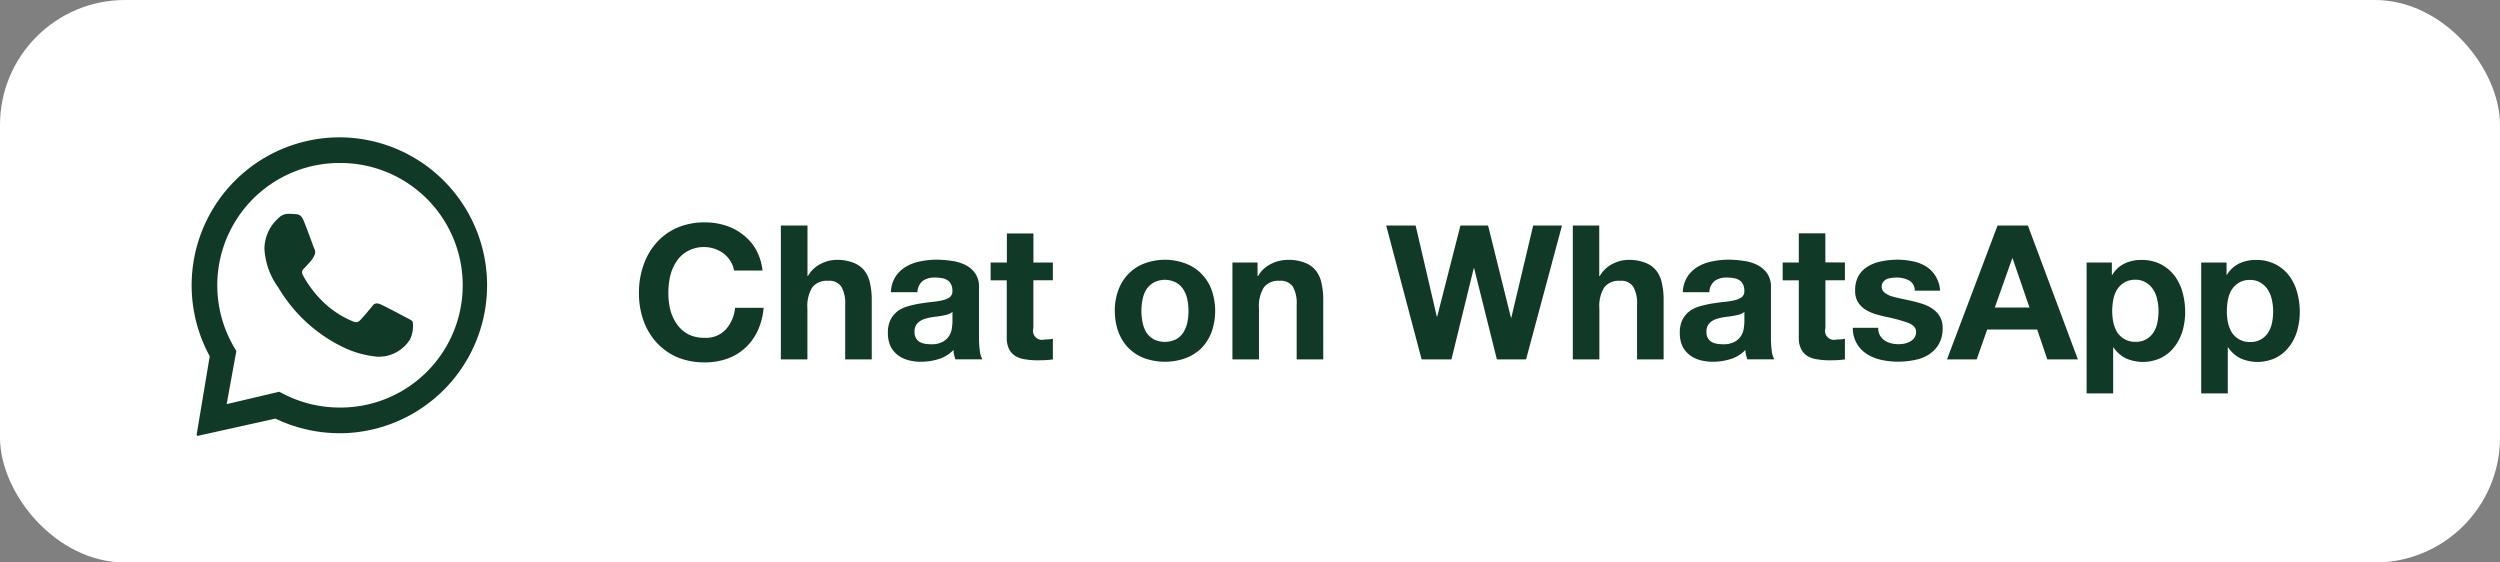 <svg id="WhatsAppButtonWhiteSmall" xmlns="http://www.w3.org/2000/svg" width="160" height="36" viewBox="0 0 160 36">
  <rect x="0" y="0" width="160" height="36" fill="#808080" stroke="none"/>
  <rect id="Rechteck_6587" data-name="Rechteck 6587" width="160" height="36" rx="8" fill="#fff"/>
  <path id="Pfad_21418" data-name="Pfad 21418" d="M21.788,8.79A9.47,9.47,0,0,1,22,27.725q-.135,0-.271,0a9.483,9.483,0,0,1-4.1-.934l-4.957,1.1a.073.073,0,0,1-.086-.081l.837-5.012A9.471,9.471,0,0,1,21.742,8.79h.047Zm-.053,1.643c-.076,0-.151,0-.227,0a7.829,7.829,0,0,0-6.526,11.787l.144.245-.62,3.4,3.366-.794.254.132a7.83,7.83,0,0,0,3.607.879q.112,0,.224,0a7.826,7.826,0,0,0-.221-15.65Zm-3.274,3.252c.158,0,.317.009.455.02.169.012.356.026.522.427.2.477.622,1.667.678,1.788a.438.438,0,0,1,.007.417,1.629,1.629,0,0,1-.25.389c-.123.135-.259.3-.369.406s-.251.24-.119.482A7.167,7.167,0,0,0,20.658,19.3a6.079,6.079,0,0,0,1.872,1.246.624.624,0,0,0,.26.07.351.351,0,0,0,.259-.121c.148-.15.593-.67.781-.909a.354.354,0,0,1,.283-.169.719.719,0,0,1,.255.067c.215.086,1.366.7,1.6.823s.39.191.447.291a1.99,1.99,0,0,1-.173,1.126A2.4,2.4,0,0,1,24.6,22.807c-.128.008-.254.025-.418.025a6.381,6.381,0,0,1-2.415-.708,9.763,9.763,0,0,1-3.949-3.714,4.631,4.631,0,0,1-.895-2.489,2.668,2.668,0,0,1,.893-1.958.878.878,0,0,1,.623-.278h.02Z" fill="#103928" fill-rule="evenodd"/>
  <path id="Pfad_21419" data-name="Pfad 21419" d="M46.974,17.312H48.8a3.453,3.453,0,0,0-.408-1.32,3.1,3.1,0,0,0-.828-.96,3.471,3.471,0,0,0-1.128-.6,4.261,4.261,0,0,0-1.332-.2,4.37,4.37,0,0,0-1.776.348,3.8,3.8,0,0,0-1.32.96,4.269,4.269,0,0,0-.828,1.44,5.3,5.3,0,0,0-.288,1.776,5.227,5.227,0,0,0,.288,1.752,4.182,4.182,0,0,0,.828,1.4,3.873,3.873,0,0,0,1.32.948,4.506,4.506,0,0,0,1.776.336,4.221,4.221,0,0,0,1.452-.24,3.367,3.367,0,0,0,1.152-.7,3.478,3.478,0,0,0,.792-1.1A4.356,4.356,0,0,0,48.87,19.7H47.046a2.42,2.42,0,0,1-.6,1.392,1.724,1.724,0,0,1-1.344.528,2.244,2.244,0,0,1-1.08-.24,2.116,2.116,0,0,1-.72-.66,2.946,2.946,0,0,1-.408-.912,4.646,4.646,0,0,1-.12-1.056,4.912,4.912,0,0,1,.12-1.092,2.917,2.917,0,0,1,.408-.936,1.968,1.968,0,0,1,.72-.66,2.157,2.157,0,0,1,1.08-.252,2.1,2.1,0,0,1,1.236.432,1.852,1.852,0,0,1,.42.48,1.488,1.488,0,0,1,.216.588Zm3-2.88V23h1.7V19.748a2.272,2.272,0,0,1,.312-1.356A1.173,1.173,0,0,1,53,17.972a.924.924,0,0,1,.852.384,2.141,2.141,0,0,1,.24,1.14V23h1.7V19.184a4.651,4.651,0,0,0-.108-1.044,1.893,1.893,0,0,0-.348-.8,1.594,1.594,0,0,0-.7-.516,2.769,2.769,0,0,0-1.116-.192,2.192,2.192,0,0,0-.984.252,1.934,1.934,0,0,0-.828.78H51.68V14.432ZM57.017,18.7a1.979,1.979,0,0,1,.3-1,2.043,2.043,0,0,1,.672-.636,2.826,2.826,0,0,1,.912-.336,5.025,5.025,0,0,1,1.032-.108,6.384,6.384,0,0,1,.948.072,2.785,2.785,0,0,1,.876.252,1.7,1.7,0,0,1,.648.54,1.465,1.465,0,0,1,.252.9V21.62a6.483,6.483,0,0,0,.048.8,1.453,1.453,0,0,0,.168.576H61.145q-.048-.144-.084-.288t-.036-.312a2.221,2.221,0,0,1-.96.588,3.853,3.853,0,0,1-1.128.168,3.047,3.047,0,0,1-.828-.108,1.9,1.9,0,0,1-.672-.336,1.622,1.622,0,0,1-.456-.576,2.012,2.012,0,0,1-.156-.828,1.822,1.822,0,0,1,.18-.864,1.622,1.622,0,0,1,.48-.552,2.132,2.132,0,0,1,.672-.3,6.6,6.6,0,0,1,.768-.168q.384-.06.756-.1a4.546,4.546,0,0,0,.66-.108,1.207,1.207,0,0,0,.456-.2.477.477,0,0,0,.156-.408.823.823,0,0,0-.1-.432.564.564,0,0,0-.24-.252.783.783,0,0,0-.348-.12,2.283,2.283,0,0,0-.42-.036,1.293,1.293,0,0,0-.792.216.964.964,0,0,0-.336.72h-1.7Zm3.936,1.26a.831.831,0,0,1-.276.156,3.182,3.182,0,0,1-.348.084q-.18.036-.384.06t-.408.06a3.367,3.367,0,0,0-.384.1,1.133,1.133,0,0,0-.324.168.739.739,0,0,0-.216.252.83.83,0,0,0-.084.4.8.8,0,0,0,.084.384.692.692,0,0,0,.228.252,1.043,1.043,0,0,0,.336.12,2.145,2.145,0,0,0,.4.036,1.506,1.506,0,0,0,.78-.168,1.142,1.142,0,0,0,.408-.4,1.252,1.252,0,0,0,.156-.48,2.725,2.725,0,0,0,.036-.384v-.636ZM66.14,16.8v-1.86h-1.7V16.8H63.4v1.14h1.032V21.6a1.585,1.585,0,0,0,.156.756,1.125,1.125,0,0,0,.42.444,1.738,1.738,0,0,0,.624.2,4.6,4.6,0,0,0,.756.06q.252,0,.516-.012a4.055,4.055,0,0,0,.48-.048V21.68a2.387,2.387,0,0,1-.252.036q-.132.012-.276.012a.577.577,0,0,1-.72-.72V17.936h1.248V16.8ZM73.051,19.9a3.724,3.724,0,0,1,.072-.732,1.947,1.947,0,0,1,.24-.636,1.382,1.382,0,0,1,.468-.444,1.53,1.53,0,0,1,1.44,0,1.251,1.251,0,0,1,.468.444,1.8,1.8,0,0,1,.252.636,3.757,3.757,0,0,1,0,1.464,1.925,1.925,0,0,1-.252.636,1.251,1.251,0,0,1-.468.444,1.627,1.627,0,0,1-1.44,0,1.382,1.382,0,0,1-.468-.444,2.1,2.1,0,0,1-.24-.636A3.724,3.724,0,0,1,73.051,19.9Zm-1.7,0a3.759,3.759,0,0,0,.228,1.344,2.978,2.978,0,0,0,.648,1.032,2.876,2.876,0,0,0,1.008.648,3.935,3.935,0,0,0,2.64,0,2.855,2.855,0,0,0,1.02-.648,2.978,2.978,0,0,0,.648-1.032,4.075,4.075,0,0,0,0-2.688,2.836,2.836,0,0,0-.648-1.032,2.776,2.776,0,0,0-1.02-.66,3.75,3.75,0,0,0-2.64,0,2.8,2.8,0,0,0-1.008.66,2.836,2.836,0,0,0-.648,1.032A3.759,3.759,0,0,0,71.347,19.9ZM78.875,16.8V23h1.7V19.748a2.272,2.272,0,0,1,.312-1.356,1.173,1.173,0,0,1,1.008-.42.924.924,0,0,1,.852.384,2.141,2.141,0,0,1,.24,1.14V23h1.7V19.184a4.652,4.652,0,0,0-.108-1.044,1.893,1.893,0,0,0-.348-.8,1.594,1.594,0,0,0-.7-.516,2.769,2.769,0,0,0-1.116-.192,2.382,2.382,0,0,0-1.056.252,1.917,1.917,0,0,0-.84.78h-.036V16.8h-1.62ZM97.668,23l2.3-8.568H98.124l-1.4,5.9H96.7l-1.464-5.9H93.468L91.98,20.264h-.024L90.6,14.432H88.716L90.984,23h1.908l1.428-5.832h.024L95.8,23Zm2.992-8.568V23h1.7V19.748a2.272,2.272,0,0,1,.312-1.356,1.173,1.173,0,0,1,1.008-.42.924.924,0,0,1,.852.384,2.141,2.141,0,0,1,.24,1.14V23h1.7V19.184a4.652,4.652,0,0,0-.108-1.044,1.893,1.893,0,0,0-.348-.8,1.594,1.594,0,0,0-.7-.516,2.769,2.769,0,0,0-1.116-.192,2.192,2.192,0,0,0-.984.252,1.934,1.934,0,0,0-.828.78h-.036V14.432h-1.7ZM107.7,18.7a1.979,1.979,0,0,1,.3-1,2.043,2.043,0,0,1,.672-.636,2.826,2.826,0,0,1,.912-.336,5.025,5.025,0,0,1,1.032-.108,6.384,6.384,0,0,1,.948.072,2.785,2.785,0,0,1,.876.252,1.7,1.7,0,0,1,.648.54,1.465,1.465,0,0,1,.252.9V21.62a6.483,6.483,0,0,0,.048.8,1.453,1.453,0,0,0,.168.576h-1.728q-.048-.144-.084-.288t-.036-.312a2.221,2.221,0,0,1-.96.588,3.853,3.853,0,0,1-1.128.168,3.048,3.048,0,0,1-.828-.108,1.9,1.9,0,0,1-.672-.336,1.622,1.622,0,0,1-.456-.576,2.012,2.012,0,0,1-.156-.828,1.822,1.822,0,0,1,.18-.864,1.622,1.622,0,0,1,.48-.552,2.132,2.132,0,0,1,.672-.3,6.6,6.6,0,0,1,.768-.168q.384-.06.756-.1a4.546,4.546,0,0,0,.66-.108,1.207,1.207,0,0,0,.456-.2.477.477,0,0,0,.156-.408.823.823,0,0,0-.1-.432.564.564,0,0,0-.24-.252.783.783,0,0,0-.348-.12,2.283,2.283,0,0,0-.42-.036,1.293,1.293,0,0,0-.792.216.964.964,0,0,0-.336.72Zm3.936,1.26a.831.831,0,0,1-.276.156,3.182,3.182,0,0,1-.348.084q-.18.036-.384.06t-.408.06a3.367,3.367,0,0,0-.384.1,1.133,1.133,0,0,0-.324.168.739.739,0,0,0-.216.252.83.83,0,0,0-.084.4.8.8,0,0,0,.084.384.692.692,0,0,0,.228.252,1.044,1.044,0,0,0,.336.12,2.145,2.145,0,0,0,.4.036,1.506,1.506,0,0,0,.78-.168,1.142,1.142,0,0,0,.408-.4,1.252,1.252,0,0,0,.156-.48,2.724,2.724,0,0,0,.036-.384v-.636Zm5.187-3.168v-1.86h-1.7V16.8h-1.032v1.14h1.032V21.6a1.585,1.585,0,0,0,.156.756,1.125,1.125,0,0,0,.42.444,1.738,1.738,0,0,0,.624.2,4.6,4.6,0,0,0,.756.06q.252,0,.516-.012a4.055,4.055,0,0,0,.48-.048V21.68a2.387,2.387,0,0,1-.252.036q-.132.012-.276.012a.577.577,0,0,1-.72-.72V17.936h1.248V16.8Zm3.378,4.188h-1.62a1.933,1.933,0,0,0,.936,1.7,2.856,2.856,0,0,0,.924.36,5.141,5.141,0,0,0,1.056.108,4.911,4.911,0,0,0,1.032-.108,2.549,2.549,0,0,0,.912-.348,1.932,1.932,0,0,0,.636-.66,1.973,1.973,0,0,0,.252-1.032,1.41,1.41,0,0,0-.168-.72,1.459,1.459,0,0,0-.444-.492,2.267,2.267,0,0,0-.636-.324,6.8,6.8,0,0,0-.72-.2q-.36-.084-.708-.156t-.624-.156a1.384,1.384,0,0,1-.432-.24.467.467,0,0,1-.168-.372.436.436,0,0,1,.1-.3.617.617,0,0,1,.228-.18.989.989,0,0,1,.312-.072,2.215,2.215,0,0,1,.312-.024,1.654,1.654,0,0,1,.792.18.731.731,0,0,1,.372.66h1.62a1.954,1.954,0,0,0-.3-.948,1.864,1.864,0,0,0-.612-.612,2.586,2.586,0,0,0-.852-.324,4.826,4.826,0,0,0-.972-.1,5.005,5.005,0,0,0-.984.1,2.53,2.53,0,0,0-.864.312,1.724,1.724,0,0,0-.624.6,1.906,1.906,0,0,0-.228.984,1.359,1.359,0,0,0,.168.7,1.545,1.545,0,0,0,.444.468,2.819,2.819,0,0,0,.624.3q.36.108.732.192a9.911,9.911,0,0,1,1.416.384q.516.192.516.576a.658.658,0,0,1-.108.384.894.894,0,0,1-.276.24,1.464,1.464,0,0,1-.36.132,2,2,0,0,1-.864-.024,1.347,1.347,0,0,1-.408-.18,1.16,1.16,0,0,1-.3-.324,1.012,1.012,0,0,1-.108-.48Zm7.466-1.3,1.116-3.144h.024l1.08,3.144h-2.22Zm.18-5.256L124.608,23h1.9l.672-1.908h3.2L131.028,23h1.956l-3.2-8.568h-1.932Zm8.827,7.452a1.359,1.359,0,0,1-.7-.168,1.428,1.428,0,0,1-.468-.432,2.157,2.157,0,0,1-.252-.636,3.723,3.723,0,0,1-.072-.732,3.785,3.785,0,0,1,.072-.744,1.947,1.947,0,0,1,.24-.636,1.421,1.421,0,0,1,.456-.444,1.311,1.311,0,0,1,.708-.18,1.227,1.227,0,0,1,.684.18,1.343,1.343,0,0,1,.468.456,1.8,1.8,0,0,1,.252.636,3.211,3.211,0,0,1,.084.732,3.723,3.723,0,0,1-.072.732,1.8,1.8,0,0,1-.252.636,1.3,1.3,0,0,1-1.152.6ZM133.543,16.8v8.376h1.7v-2.94h.024a2.069,2.069,0,0,0,.792.7,2.712,2.712,0,0,0,2.256-.036,2.452,2.452,0,0,0,.852-.708,2.994,2.994,0,0,0,.516-1.02,4.264,4.264,0,0,0,.168-1.2,4.652,4.652,0,0,0-.168-1.26,3.086,3.086,0,0,0-.516-1.068,2.6,2.6,0,0,0-.876-.732,2.687,2.687,0,0,0-1.26-.276,2.43,2.43,0,0,0-1.056.228,1.874,1.874,0,0,0-.792.732h-.024V16.8h-1.62Zm10.467,5.088a1.359,1.359,0,0,1-.7-.168,1.428,1.428,0,0,1-.468-.432,2.157,2.157,0,0,1-.252-.636,3.723,3.723,0,0,1-.072-.732,3.785,3.785,0,0,1,.072-.744,1.947,1.947,0,0,1,.24-.636,1.421,1.421,0,0,1,.456-.444,1.311,1.311,0,0,1,.708-.18,1.227,1.227,0,0,1,.684.18,1.343,1.343,0,0,1,.468.456,1.8,1.8,0,0,1,.252.636,3.211,3.211,0,0,1,.084.732,3.723,3.723,0,0,1-.072.732,1.8,1.8,0,0,1-.252.636,1.3,1.3,0,0,1-1.152.6ZM140.878,16.8v8.376h1.7v-2.94h.024a2.069,2.069,0,0,0,.792.7,2.712,2.712,0,0,0,2.256-.036,2.452,2.452,0,0,0,.852-.708,2.994,2.994,0,0,0,.516-1.02,4.264,4.264,0,0,0,.168-1.2,4.652,4.652,0,0,0-.168-1.26,3.086,3.086,0,0,0-.516-1.068,2.6,2.6,0,0,0-.876-.732,2.687,2.687,0,0,0-1.26-.276,2.43,2.43,0,0,0-1.056.228,1.874,1.874,0,0,0-.792.732H142.5V16.8h-1.62Z" fill="#103928"/>
</svg>
